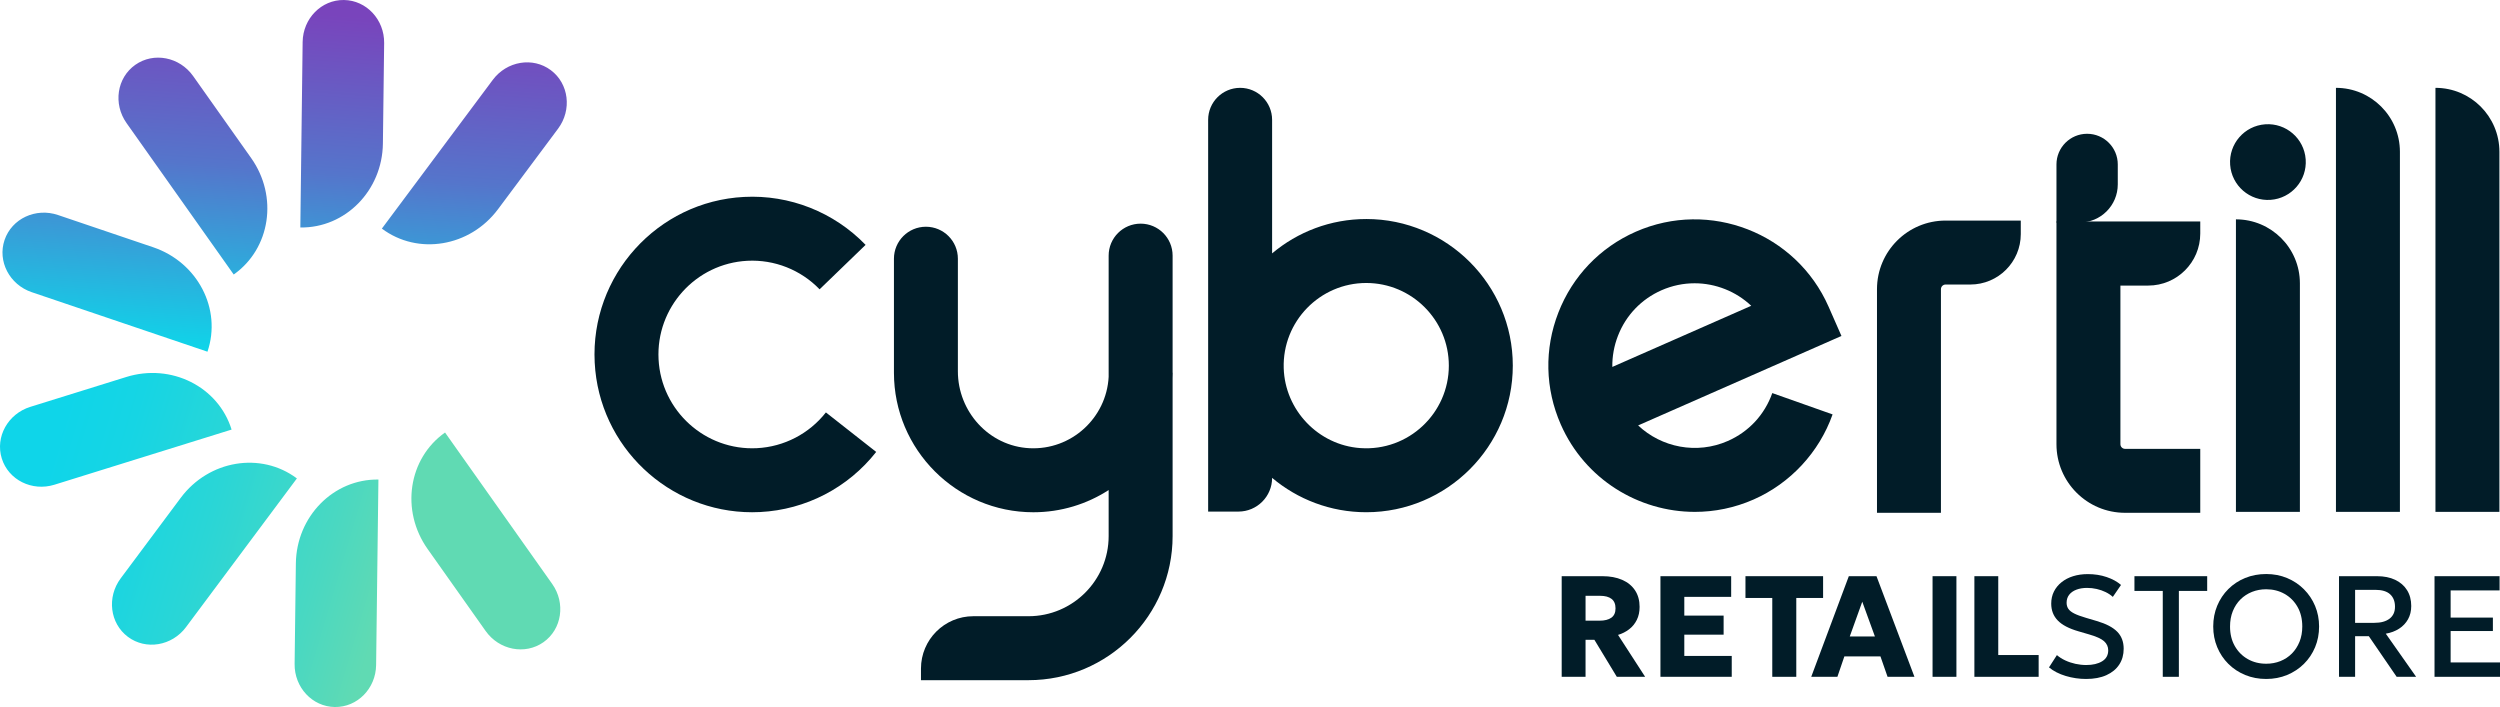 <?xml version="1.0" encoding="UTF-8"?><svg id="b" xmlns="http://www.w3.org/2000/svg" xmlns:xlink="http://www.w3.org/1999/xlink" viewBox="0 0 1043.965 295.245"><defs><style>.f{fill:url(#e);}.g{fill:url(#d);}.h{fill:#011c28;}.i{fill:#011c28;}</style><linearGradient id="d" x1="123.944" y1="4.993" x2="113.406" y2="148.449" gradientUnits="userSpaceOnUse"><stop offset="0" stop-color="#7944bc"/><stop offset=".459" stop-color="#5575cb"/><stop offset="1" stop-color="#0fd5e9"/></linearGradient><linearGradient id="e" x1="19.512" y1="195.696" x2="214.381" y2="253.559" gradientUnits="userSpaceOnUse"><stop offset=".003" stop-color="#0fd5e9"/><stop offset=".144" stop-color="#16d5e4"/><stop offset=".353" stop-color="#2ad6d6"/><stop offset=".603" stop-color="#4ad8c1"/><stop offset=".741" stop-color="#60dab3"/></linearGradient></defs><g id="c"><path class="g" d="M63.958,103.248l-39.743-13.462c-9.29-3.147-19.273,1.511-22.302,10.405l-0.0 0c-3.032,8.901,2.049,18.673,11.346,21.822l73.372,24.853.002-.006c6.059-17.789-4.095-37.318-22.675-43.612ZM104.892,66.016l-24.24-34.251c-5.666-8.006-16.48-10.106-24.159-4.691l-0.0 0c-7.685,5.419-9.318,16.311-3.648,24.324l44.751,63.233.005-.004c15.358-10.83,18.622-32.598,7.29-48.611ZM159.893,59.954l.522-41.957C160.537,8.19,153.022.134,143.627.002h-0c-9.402-.133-17.126,7.719-17.248,17.534l-.963,77.461.006 0c18.79.265,34.227-15.427,34.47-35.042ZM207.953,87.379l25.084-33.638c5.863-7.863,4.519-18.796-3.004-24.426l-0-0c-7.528-5.634-18.392-3.822-24.26,4.047l-46.31,62.101.005.004c15.046,11.26,36.757,7.637,48.485-8.089Z"/><path class="f" d="M158.017,200.248l.006 0-.963,77.461c-.122,9.815-7.846,17.667-17.248,17.534h-0c-9.395-.133-16.909-8.188-16.787-17.995l.522-41.957c.244-19.616,15.68-35.308,34.47-35.042ZM75.487,207.866l-25.084,33.638c-5.863,7.863-4.519,18.796,3.004,24.426l0.0 0c7.528,5.634,18.392,3.822,24.26-4.047l46.31-62.101-.005-.004c-15.046-11.26-36.757-7.637-48.485,8.089ZM52.727,157.429l-40.065,12.469c-9.365,2.915-14.704,12.551-11.927,21.527l0.0 0c2.779,8.983,12.633,13.902,22.006,10.985l73.967-23.021-.002-.006c-5.554-17.953-25.248-27.784-43.979-21.955ZM178.548,229.23l24.24,34.251c5.666,8.006,16.48,10.106,24.159,4.691l0-0c7.685-5.419,9.318-16.311,3.648-24.324l-44.751-63.233-.005.004c-15.358,10.83-18.622,32.598-7.29,48.611Z"/><path class="i" d="M570.534,91.462c-14.96,0-28.68,5.4-39.32,14.35v-55.775c0-7.376-5.979-13.355-13.355-13.355h-0c-7.376,0-13.355,5.979-13.355,13.355v163.595h12.63c7.776,0,14.08-6.304,14.08-14.08h0c10.64,8.95,24.36,14.35,39.32,14.35,33.74,0,61.19-27.46,61.19-61.22s-27.45-61.22-61.19-61.22ZM568.046,187.115c-17.521-1.238-31.464-15.827-31.986-33.384-.581-19.507,15.106-35.558,34.474-35.558,19.01,0,34.48,15.48,34.48,34.51,0,19.854-16.839,35.855-36.968,34.432Z"/><path class="i" d="M489.665,155.663v-48.92c0-7.373-5.977-13.35-13.35-13.35h-.01c-7.373,0-13.35,5.977-13.35,13.35v50.65c-.918,17.103-15.542,30.641-33.048,29.77-16.873-.84-29.912-15.215-29.912-32.108v-47.022c0-7.373-5.977-13.35-13.35-13.35h-0c-7.373,0-13.35,5.977-13.35,13.35v47.6s.146.03.146.03h-.146c0,32.11,26.11,58.25,58.21,58.25,11.58,0,22.38-3.41,31.45-9.27v19.221c0,18.45-15,33.46-33.46,33.46h-23.042c-12.077,0-21.868,9.791-21.868,21.868v4.842h44.91c33.18,0,60.17-27,60.17-60.17v-65.921c.03-.75.05-1.51.05-2.28h-.05Z"/><path class="i" d="M783.802,120.758v93.382h26.706v-93.382c0-1.073.87-1.943,1.943-1.943h10.334c11.634,0,21.065-9.431,21.065-21.065v-5.641h-31.399c-15.822,0-28.649,12.827-28.649,28.649Z"/><path class="i" d="M1002.171,63.391v150.361h-26.71V36.681c14.75,0,26.71,11.96,26.71,26.71Z"/><path class="i" d="M960.404,118.303v95.449h-26.71v-122.159c14.75,0,26.71,11.96,26.71,26.71Z"/><path class="i" d="M1043.721,63.391v150.361h-26.71V36.681c7.38,0,14.05,2.99,18.89,7.82,4.83,4.84,7.82,11.52,7.82,18.89Z"/><path class="i" d="M858.75,92.483v93.009c0,15.822,12.827,28.649,28.649,28.649h31.399v-26.706h-31.399c-1.073,0-1.943-.87-1.943-1.943v-66.242h11.625c11.994,0,21.717-9.723,21.717-21.717v-5.049h-60.048Z"/><path class="i" d="M721.523,184.143c-13.02,5.72-27.71,2.7-37.46-6.49l84.9-37.36-5.37-12.22c-13.57-30.83-49.69-44.87-80.52-31.31-14.93,6.57-26.41,18.57-32.32,33.77-5.92,15.21-5.55,31.81,1.02,46.74,10.05,22.85,32.49,36.48,55.99,36.48,8.21,0,16.54-1.66,24.52-5.17,15.35-6.76,27.38-19.71,32.98-35.53l-25.18-8.91c-3.2,9.04-9.79,16.14-18.56,20ZM675.643,140.212c3.32-8.56,9.79-15.31,18.19-19.01,4.49-1.97,9.18-2.91,13.8-2.91,8.77,0,17.28,3.38,23.66,9.4l-58.01,25.53c-.06-4.39.72-8.8,2.36-13.01Z"/><circle class="i" cx="947.049" cy="67.681" r="15.814" transform="translate(-2.415 67.305) rotate(-4.065)"/><path class="i" d="M316.104,187.148c-21.55,1.102-39.992-15.546-41.098-37.117-1.106-21.574,15.531-40.025,37.087-41.131,11.289-.577,22.285,3.762,30.16,11.912l19.205-18.558c-13.239-13.7-31.731-21.009-50.732-20.024-36.262,1.858-64.25,32.887-62.39,69.168,1.801,35.137,30.948,62.511,65.727,62.508,1.129,0,2.269-.029,3.408-.088,19.002-.974,36.648-10.123,48.413-25.101l-21.002-16.496c-6.997,8.908-17.486,14.348-28.779,14.927Z"/><path class="i" d="M868.443,92.915h-9.692v-24.246c0-7.07,5.731-12.801,12.801-12.801h0c7.07,0,12.801,5.731,12.801,12.801v8.335c0,8.787-7.123,15.911-15.911,15.911Z"/><path class="h" d="M652.139,282.627v-42.02h17.048c3.122,0,5.848.506,8.179,1.516,2.331,1.011,4.132,2.477,5.402,4.397s1.906,4.222,1.906,6.903c0,2.061-.391,3.877-1.171,5.447-.78,1.571-1.851,2.876-3.211,3.917-1.361,1.04-2.901,1.82-4.622,2.341l11.315,17.498h-11.826l-9.364-15.457h-3.691v15.457h-9.965ZM662.103,259.185h5.882c2.081,0,3.707-.409,4.877-1.23,1.17-.82,1.756-2.12,1.756-3.901,0-1.801-.555-3.126-1.666-3.977-1.11-.851-2.696-1.275-4.757-1.275h-6.093v10.384Z"/><path class="h" d="M693.377,282.627v-42.02h29.534v8.645h-19.569v7.803h16.417v7.984h-16.417v8.854h19.809v8.734h-29.773Z"/><path class="h" d="M740.079,282.627v-32.925h-11.195v-9.095h32.415v9.095h-11.195v32.925h-10.025Z"/><path class="h" d="M756.345,282.627l15.697-42.02h11.555l15.847,42.02h-11.225l-2.971-8.524h-15.067l-2.911,8.524h-10.925ZM772.433,265.789h10.505l-5.282-14.526-5.223,14.526Z"/><path class="h" d="M807.008,282.627v-42.02h9.965v42.02h-9.965Z"/><path class="h" d="M824.476,282.627v-42.02h9.965v32.925h16.868v9.095h-26.833Z"/><path class="h" d="M871.147,283.527c-2.902,0-5.738-.416-8.509-1.246s-5.107-2.025-7.008-3.586l3.301-5.133c1.0.86,2.166,1.602,3.497,2.221,1.331.621,2.746,1.096,4.247,1.426,1.5.33,3.001.495,4.502.495,2.741,0,4.957-.52,6.648-1.561,1.691-1.04,2.536-2.561,2.536-4.562,0-1.501-.575-2.771-1.726-3.812-1.151-1.04-3.277-2-6.378-2.881l-4.322-1.261c-3.962-1.141-6.849-2.651-8.659-4.532-1.811-1.88-2.716-4.222-2.716-7.022,0-1.861.375-3.542,1.125-5.043.75-1.5,1.811-2.801,3.182-3.901,1.37-1.101,2.986-1.94,4.847-2.521,1.861-.58,3.902-.87,6.123-.87,2.821,0,5.442.41,7.864,1.23,2.421.82,4.422,1.921,6.003,3.302l-3.422,4.982c-.86-.781-1.866-1.451-3.016-2.012-1.151-.56-2.386-.99-3.707-1.29-1.32-.301-2.661-.45-4.021-.45-1.681,0-3.167.245-4.457.735s-2.296,1.195-3.017,2.116c-.72.92-1.081,2.04-1.081,3.361,0,.96.24,1.801.721,2.521.48.721,1.305,1.376,2.476,1.966,1.17.591,2.786,1.186,4.847,1.786l4.562,1.351c3.881,1.141,6.723,2.626,8.524,4.457s2.701,4.207,2.701,7.128c0,2.502-.615,4.697-1.846,6.589-1.231,1.891-3.017,3.366-5.357,4.427-2.341,1.061-5.163,1.591-8.464,1.591Z"/><path class="h" d="M903.141,282.627v-35.866h-11.826v-6.153h30.374v6.153h-11.825v35.866h-6.723Z"/><path class="h" d="M946.331,283.527c-3.162,0-6.088-.556-8.779-1.666-2.691-1.11-5.032-2.656-7.023-4.637-1.991-1.981-3.542-4.302-4.652-6.964-1.11-2.66-1.666-5.542-1.666-8.644,0-3.121.556-6.013,1.666-8.674s2.661-4.982,4.652-6.963c1.991-1.981,4.332-3.521,7.023-4.623,2.691-1.1,5.617-1.65,8.779-1.65,3.141,0,6.053.561,8.734,1.681,2.681,1.121,5.022,2.682,7.023,4.683,2,2.001,3.557,4.327,4.667,6.978,1.111,2.652,1.666,5.508,1.666,8.569,0,3.102-.555,5.983-1.666,8.644-1.11,2.662-2.667,4.982-4.667,6.964-2.001,1.98-4.342,3.526-7.023,4.637-2.682,1.11-5.593,1.666-8.734,1.666ZM946.331,277.164c2.121,0,4.097-.364,5.928-1.096,1.831-.729,3.426-1.78,4.787-3.151,1.361-1.37,2.426-3.011,3.197-4.922.77-1.91,1.155-4.037,1.155-6.378,0-3.142-.666-5.878-1.996-8.209-1.331-2.33-3.137-4.137-5.417-5.417-2.281-1.28-4.833-1.921-7.654-1.921-2.121,0-4.097.365-5.928,1.096-1.831.73-3.432,1.775-4.802,3.136-1.371,1.361-2.441,2.997-3.212,4.907-.771,1.911-1.155,4.048-1.155,6.408,0,3.142.67,5.878,2.011,8.209,1.34,2.331,3.146,4.137,5.417,5.417,2.271,1.281,4.827,1.921,7.668,1.921Z"/><path class="h" d="M976.735,282.627v-42.02h15.877c2.921,0,5.447.506,7.578,1.516,2.131,1.011,3.782,2.446,4.953,4.308,1.17,1.86,1.756,4.071,1.756,6.633,0,2.081-.446,3.922-1.336,5.522-.891,1.601-2.136,2.916-3.737,3.946-1.601,1.031-3.451,1.727-5.552,2.086l12.666,18.009h-8.133l-11.616-16.958h-5.732v16.958h-6.723ZM983.458,260.087h8.043c2.721,0,4.837-.581,6.348-1.741,1.51-1.16,2.266-2.821,2.266-4.982,0-2.221-.675-3.951-2.026-5.192-1.351-1.24-3.387-1.86-6.108-1.86h-8.524v13.776Z"/><path class="h" d="M1016.623,282.627v-42.02h27.163v5.942h-20.439v11.346h17.648v5.612h-17.648v13.116h20.62v6.003h-27.343Z"/></g></svg>